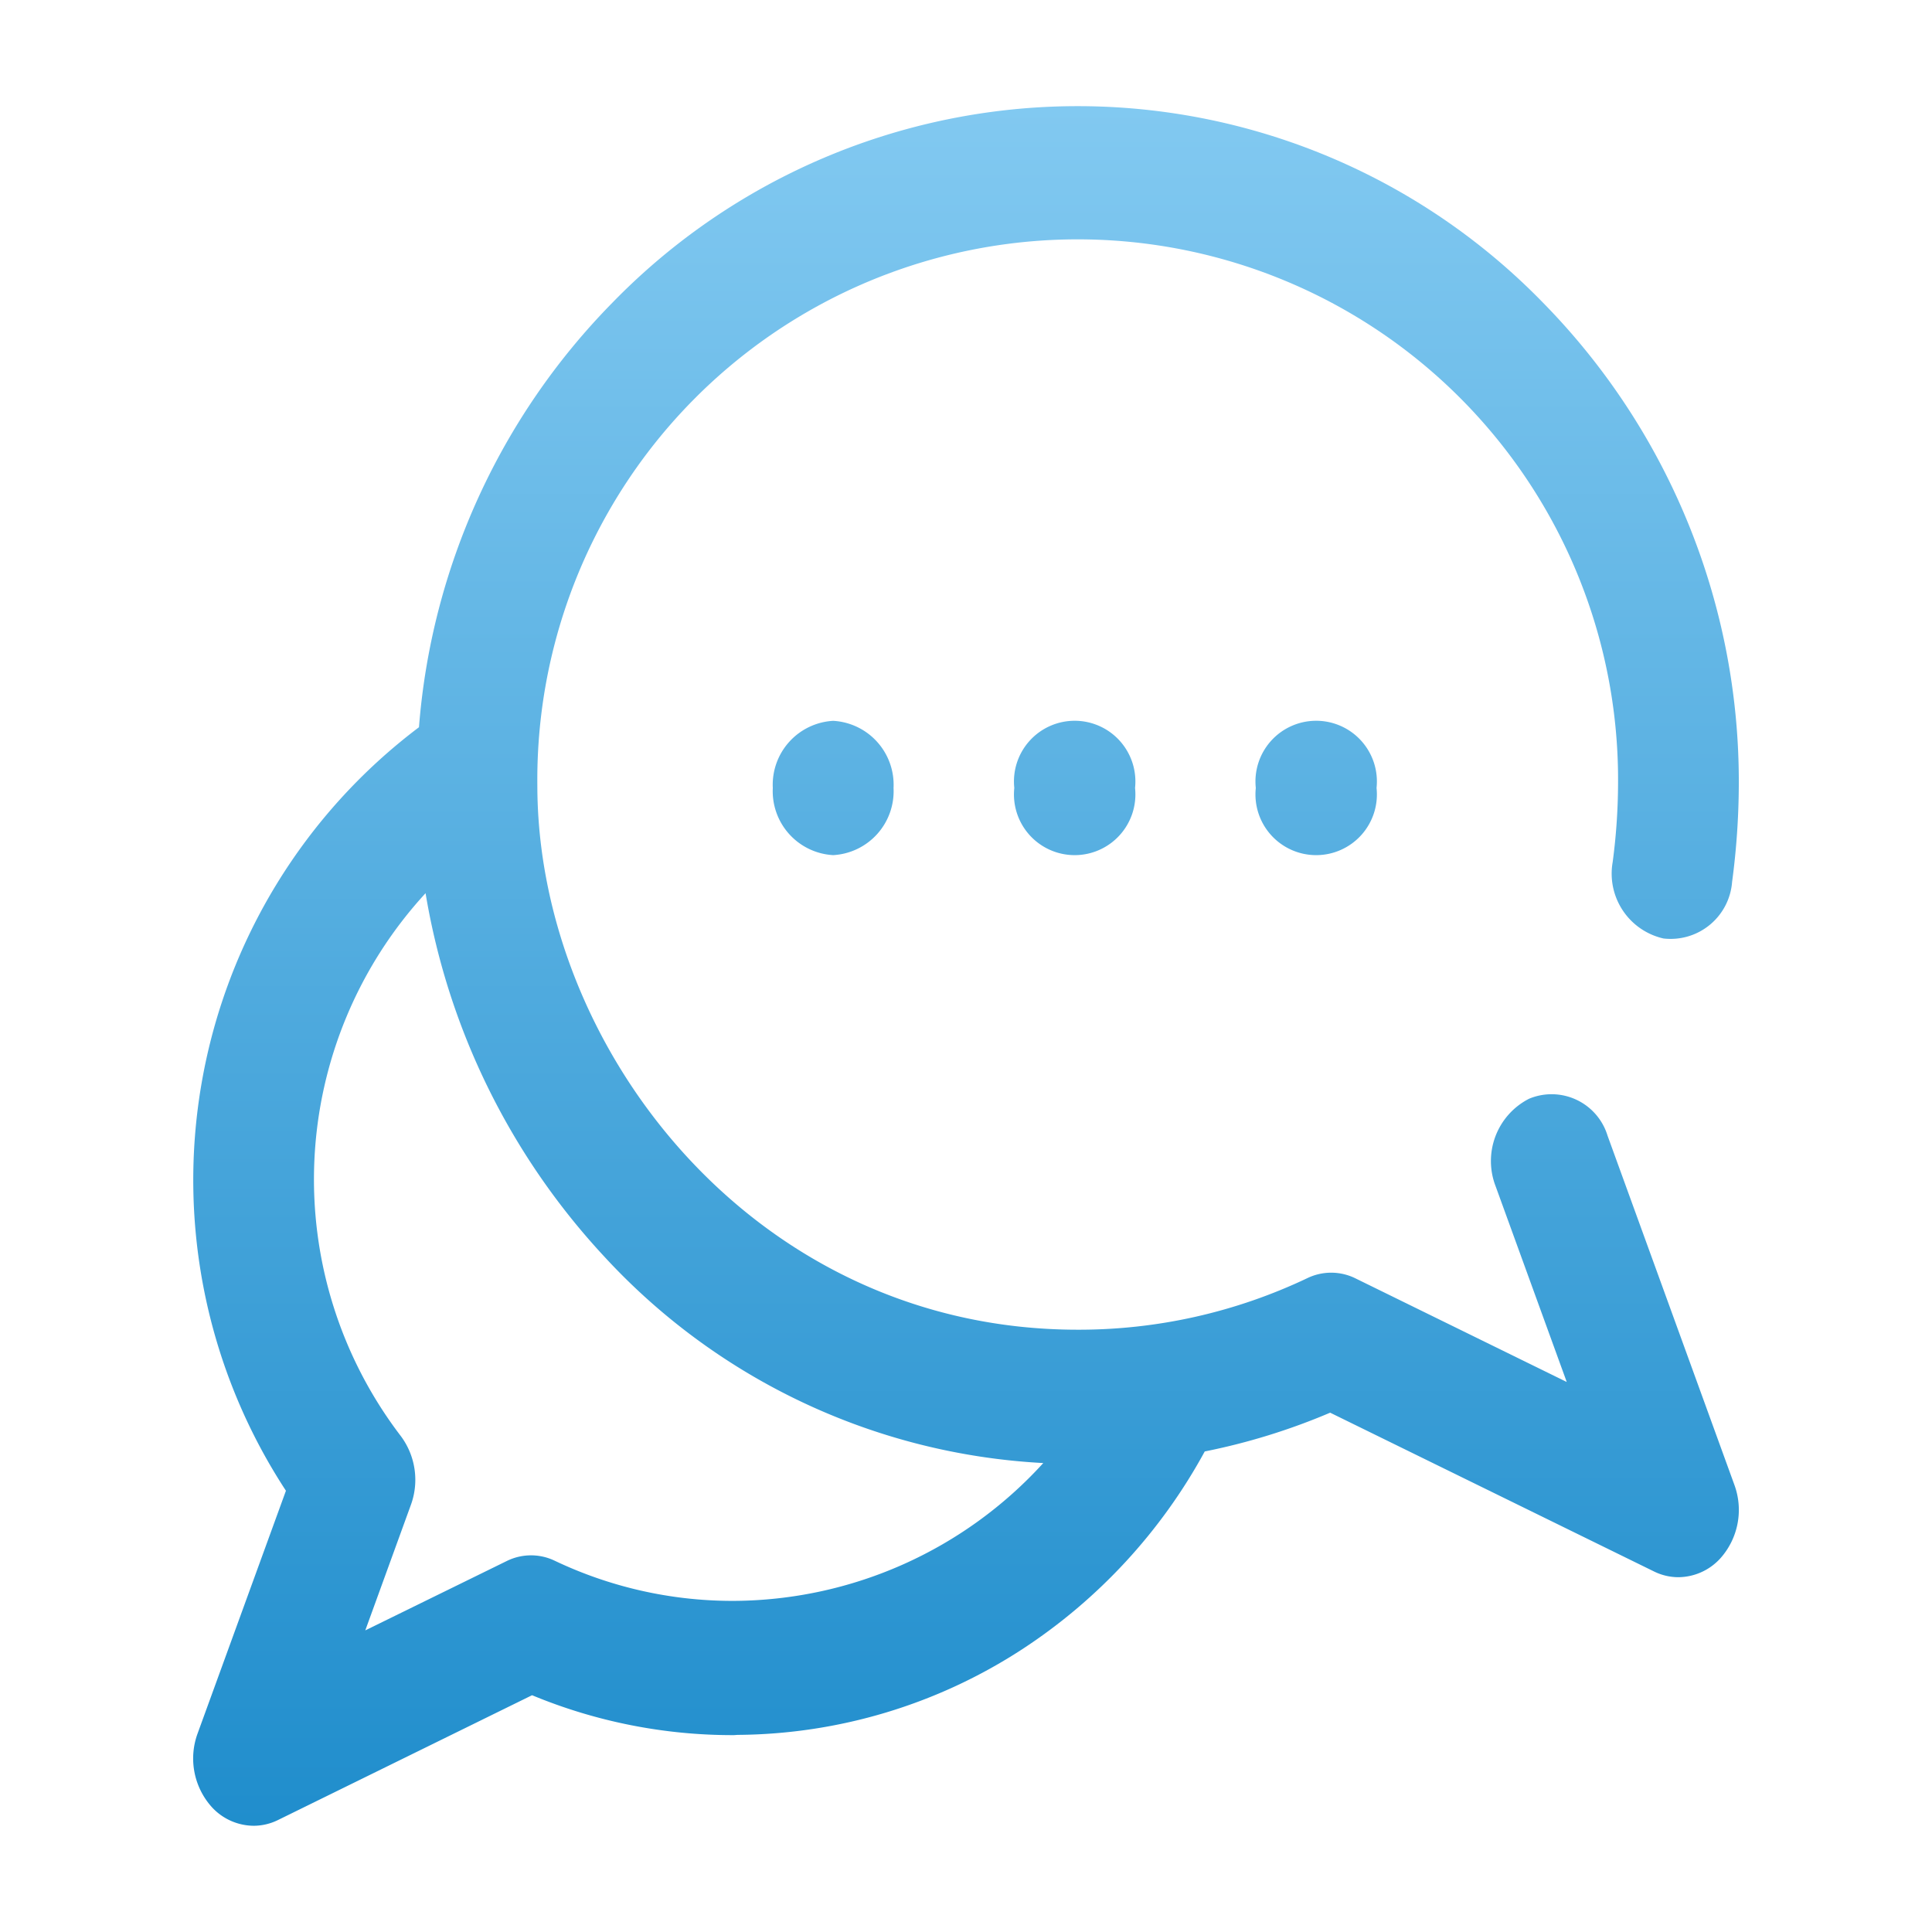 <svg xmlns="http://www.w3.org/2000/svg" xmlns:xlink="http://www.w3.org/1999/xlink" width="70" height="70" viewBox="0 0 70 70">
  <defs>
    <linearGradient id="linear-gradient" x1="0.5" x2="0.5" y2="1" gradientUnits="objectBoundingBox">
      <stop offset="0" stop-color="#85cbf2"/>
      <stop offset="1" stop-color="#1f8dcc"/>
    </linearGradient>
    <clipPath id="clip-path">
      <rect id="Rectangle_21" data-name="Rectangle 21" width="70" height="70" transform="translate(14 15)" stroke="#707070" stroke-width="1" fill="url(#linear-gradient)"/>
    </clipPath>
    <linearGradient id="linear-gradient-2" y1="-0.027" xlink:href="#linear-gradient"/>
  </defs>
  <g id="Chat_with_us_icon_null" data-name="Chat with us icon null" transform="translate(-14 -15)" clip-path="url(#clip-path)">
    <path id="_006-chat" data-name="006-chat" d="M23.188,22.268A2.32,2.32,0,0,1,25.375,24.7h0a2.32,2.32,0,0,1-2.187,2.434A2.32,2.32,0,0,1,21,24.7h0A2.32,2.32,0,0,1,23.188,22.268ZM29.75,24.7h0a2.2,2.2,0,1,0,4.375,0h0a2.2,2.2,0,1,0-4.375,0Zm8.75,0h0a2.2,2.2,0,1,0,4.375,0h0a2.2,2.2,0,1,0-4.375,0Zm17.34,25.25a2.633,2.633,0,0,1-.505,2.659,2.077,2.077,0,0,1-1.523.687,2,2,0,0,1-.882-.207L41.194,47.335A23.217,23.217,0,0,1,36.65,48.74a19.948,19.948,0,0,1-6.618,7.169,19.131,19.131,0,0,1-10.292,3.1c-.054,0-.107.009-.162.009a18.952,18.952,0,0,1-7.3-1.446L3.07,62.095a2,2,0,0,1-.882.207,2.076,2.076,0,0,1-1.523-.687A2.633,2.633,0,0,1,.16,58.956l3.2-8.793A20.547,20.547,0,0,1,8.18,22.5a24.68,24.68,0,0,1,7-15.373,23.517,23.517,0,0,1,33.735,0A24.759,24.759,0,0,1,56,24.6a27.269,27.269,0,0,1-.243,3.506,2.234,2.234,0,0,1-2.486,2.048,2.409,2.409,0,0,1-1.841-2.766,22.036,22.036,0,0,0,.195-2.788,19.579,19.579,0,1,0-39.156,0c0,9.528,7.867,19.729,19.578,19.729a19.267,19.267,0,0,0,8.326-1.871,1.986,1.986,0,0,1,1.741.012l7.652,3.753-2.576-7.09A2.534,2.534,0,0,1,48.4,35.961,2.119,2.119,0,0,1,51.245,37.3ZM30.8,49.16a23.294,23.294,0,0,1-15.915-7.491A25.473,25.473,0,0,1,8.419,28.513a15.317,15.317,0,0,0-.895,19.672,2.652,2.652,0,0,1,.363,2.491L6.235,55.223l5.123-2.512A1.985,1.985,0,0,1,13.1,52.7a14.991,14.991,0,0,0,6.391,1.454c.03,0,.059,0,.089,0A15.26,15.26,0,0,0,30.8,49.16Z" transform="translate(21 18.849)" fill="url(#linear-gradient-2)"/>
  </g>
</svg>
